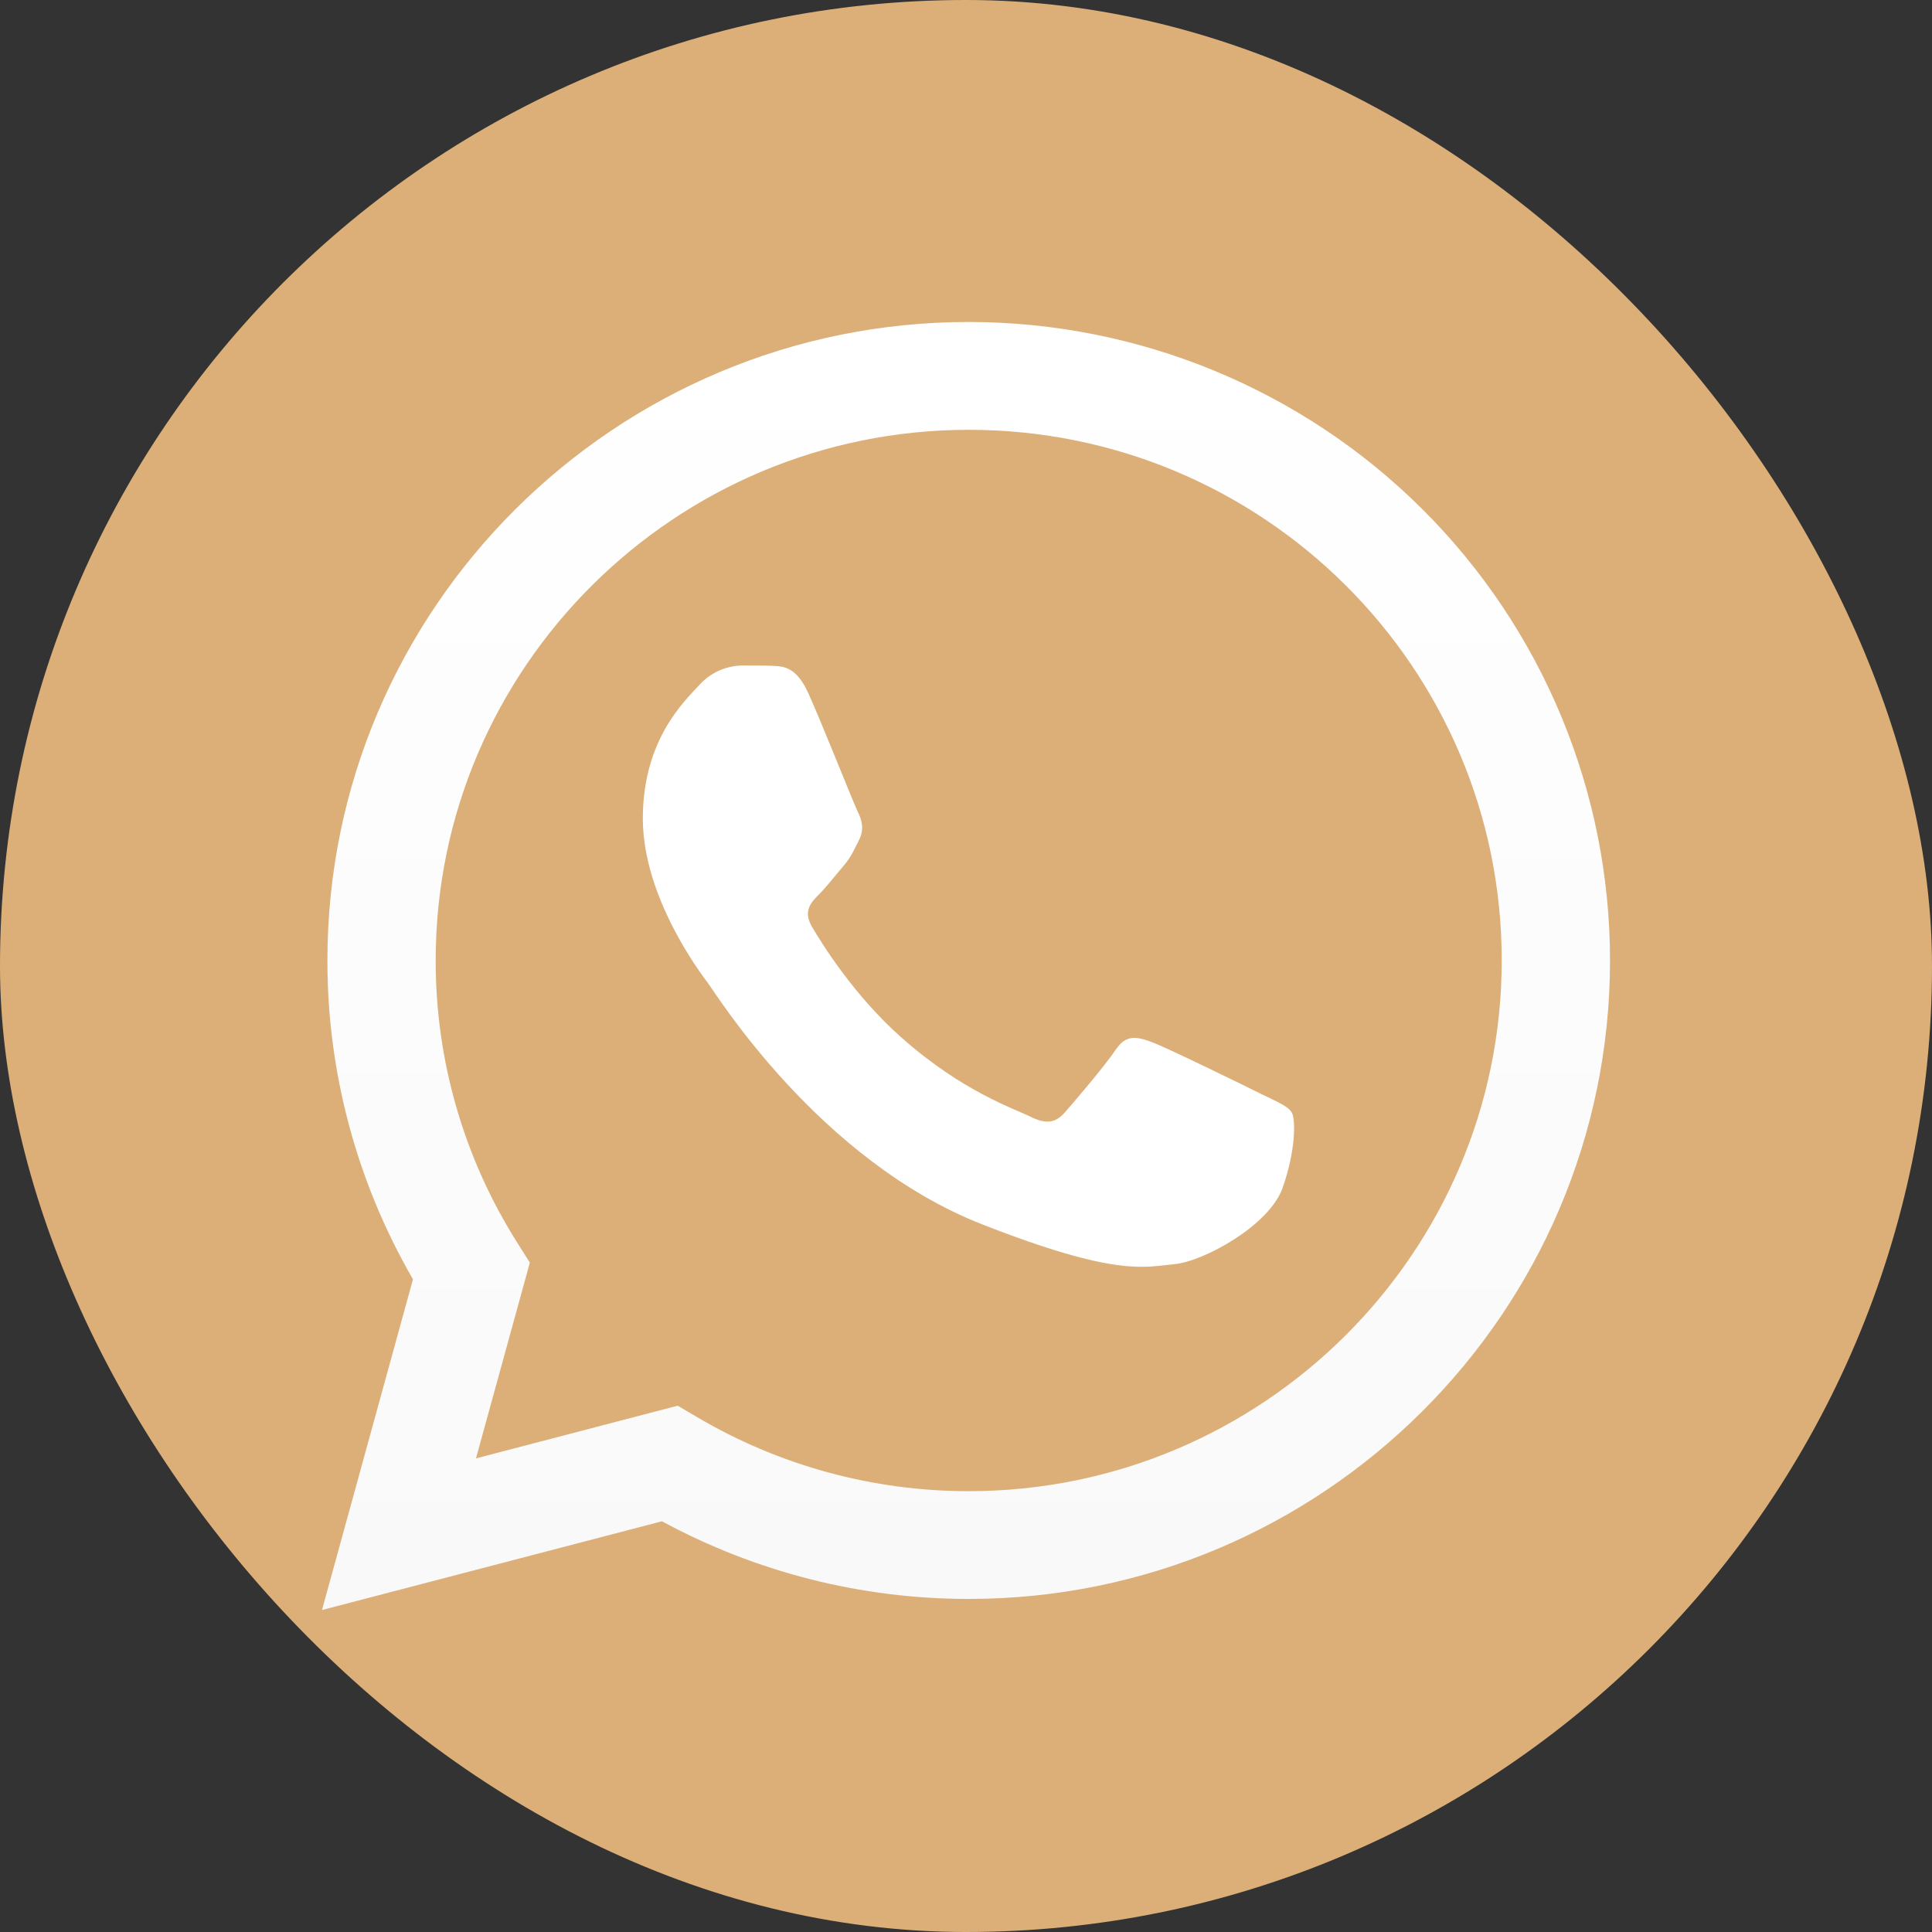 <?xml version="1.0" encoding="UTF-8"?> <svg xmlns="http://www.w3.org/2000/svg" width="41" height="41" viewBox="0 0 41 41" fill="none"><rect x="0" y="0" width="41" height="41" fill="#333333" stroke="none"/> <rect width="41" height="41" rx="20.5" fill="#DCAF78"></rect> <path fill-rule="evenodd" clip-rule="evenodd" d="M8.764 27.148L6.833 34.167L14.048 32.284C16.044 33.365 18.279 33.932 20.552 33.932H20.557C28.058 33.932 34.163 27.855 34.167 20.388C34.168 16.794 32.735 13.346 30.183 10.804C27.63 8.262 24.168 6.834 20.557 6.833C13.055 6.833 6.951 12.909 6.948 20.377C6.945 22.754 7.571 25.09 8.764 27.148ZM14.796 30.075L14.382 29.831L10.101 30.949L11.244 26.795L10.975 26.369C9.842 24.575 9.242 22.497 9.246 20.378C9.248 14.171 14.322 9.121 20.562 9.121C26.809 9.124 31.871 14.168 31.869 20.387C31.866 26.594 26.792 31.645 20.557 31.645H20.553C18.527 31.645 16.539 31.103 14.796 30.075Z" fill="url(#paint0_linear_32_281)"></path> <path fill-rule="evenodd" clip-rule="evenodd" d="M17.156 14.715C16.901 14.151 16.633 14.14 16.391 14.13C16.192 14.122 15.966 14.123 15.739 14.123C15.391 14.132 15.062 14.285 14.832 14.546C14.52 14.885 13.642 15.704 13.642 17.369C13.642 19.035 14.86 20.645 15.03 20.871C15.2 21.097 17.383 24.624 20.839 25.981C23.712 27.108 24.296 26.884 24.92 26.828C25.543 26.771 26.931 26.009 27.215 25.218C27.498 24.428 27.498 23.75 27.413 23.609C27.328 23.468 27.102 23.383 26.761 23.214C26.421 23.045 24.75 22.226 24.438 22.113C24.126 22 23.899 21.943 23.673 22.282C23.446 22.621 22.795 23.383 22.596 23.609C22.397 23.834 22.199 23.863 21.859 23.694C21.519 23.525 20.424 23.167 19.125 22.014C18.114 21.117 17.431 20.009 17.233 19.67C17.035 19.331 17.212 19.148 17.382 18.979C17.535 18.827 17.722 18.584 17.892 18.386C18.062 18.188 18.119 18.047 18.232 17.822C18.345 17.596 18.289 17.398 18.204 17.228C18.119 17.059 17.458 15.385 17.156 14.715Z" fill="white"></path> <defs> <linearGradient id="paint0_linear_32_281" x1="34.167" y1="34.167" x2="34.167" y2="6.833" gradientUnits="userSpaceOnUse"> <stop stop-color="#F9F9F9"></stop> <stop offset="1" stop-color="white"></stop> </linearGradient> </defs> </svg> 